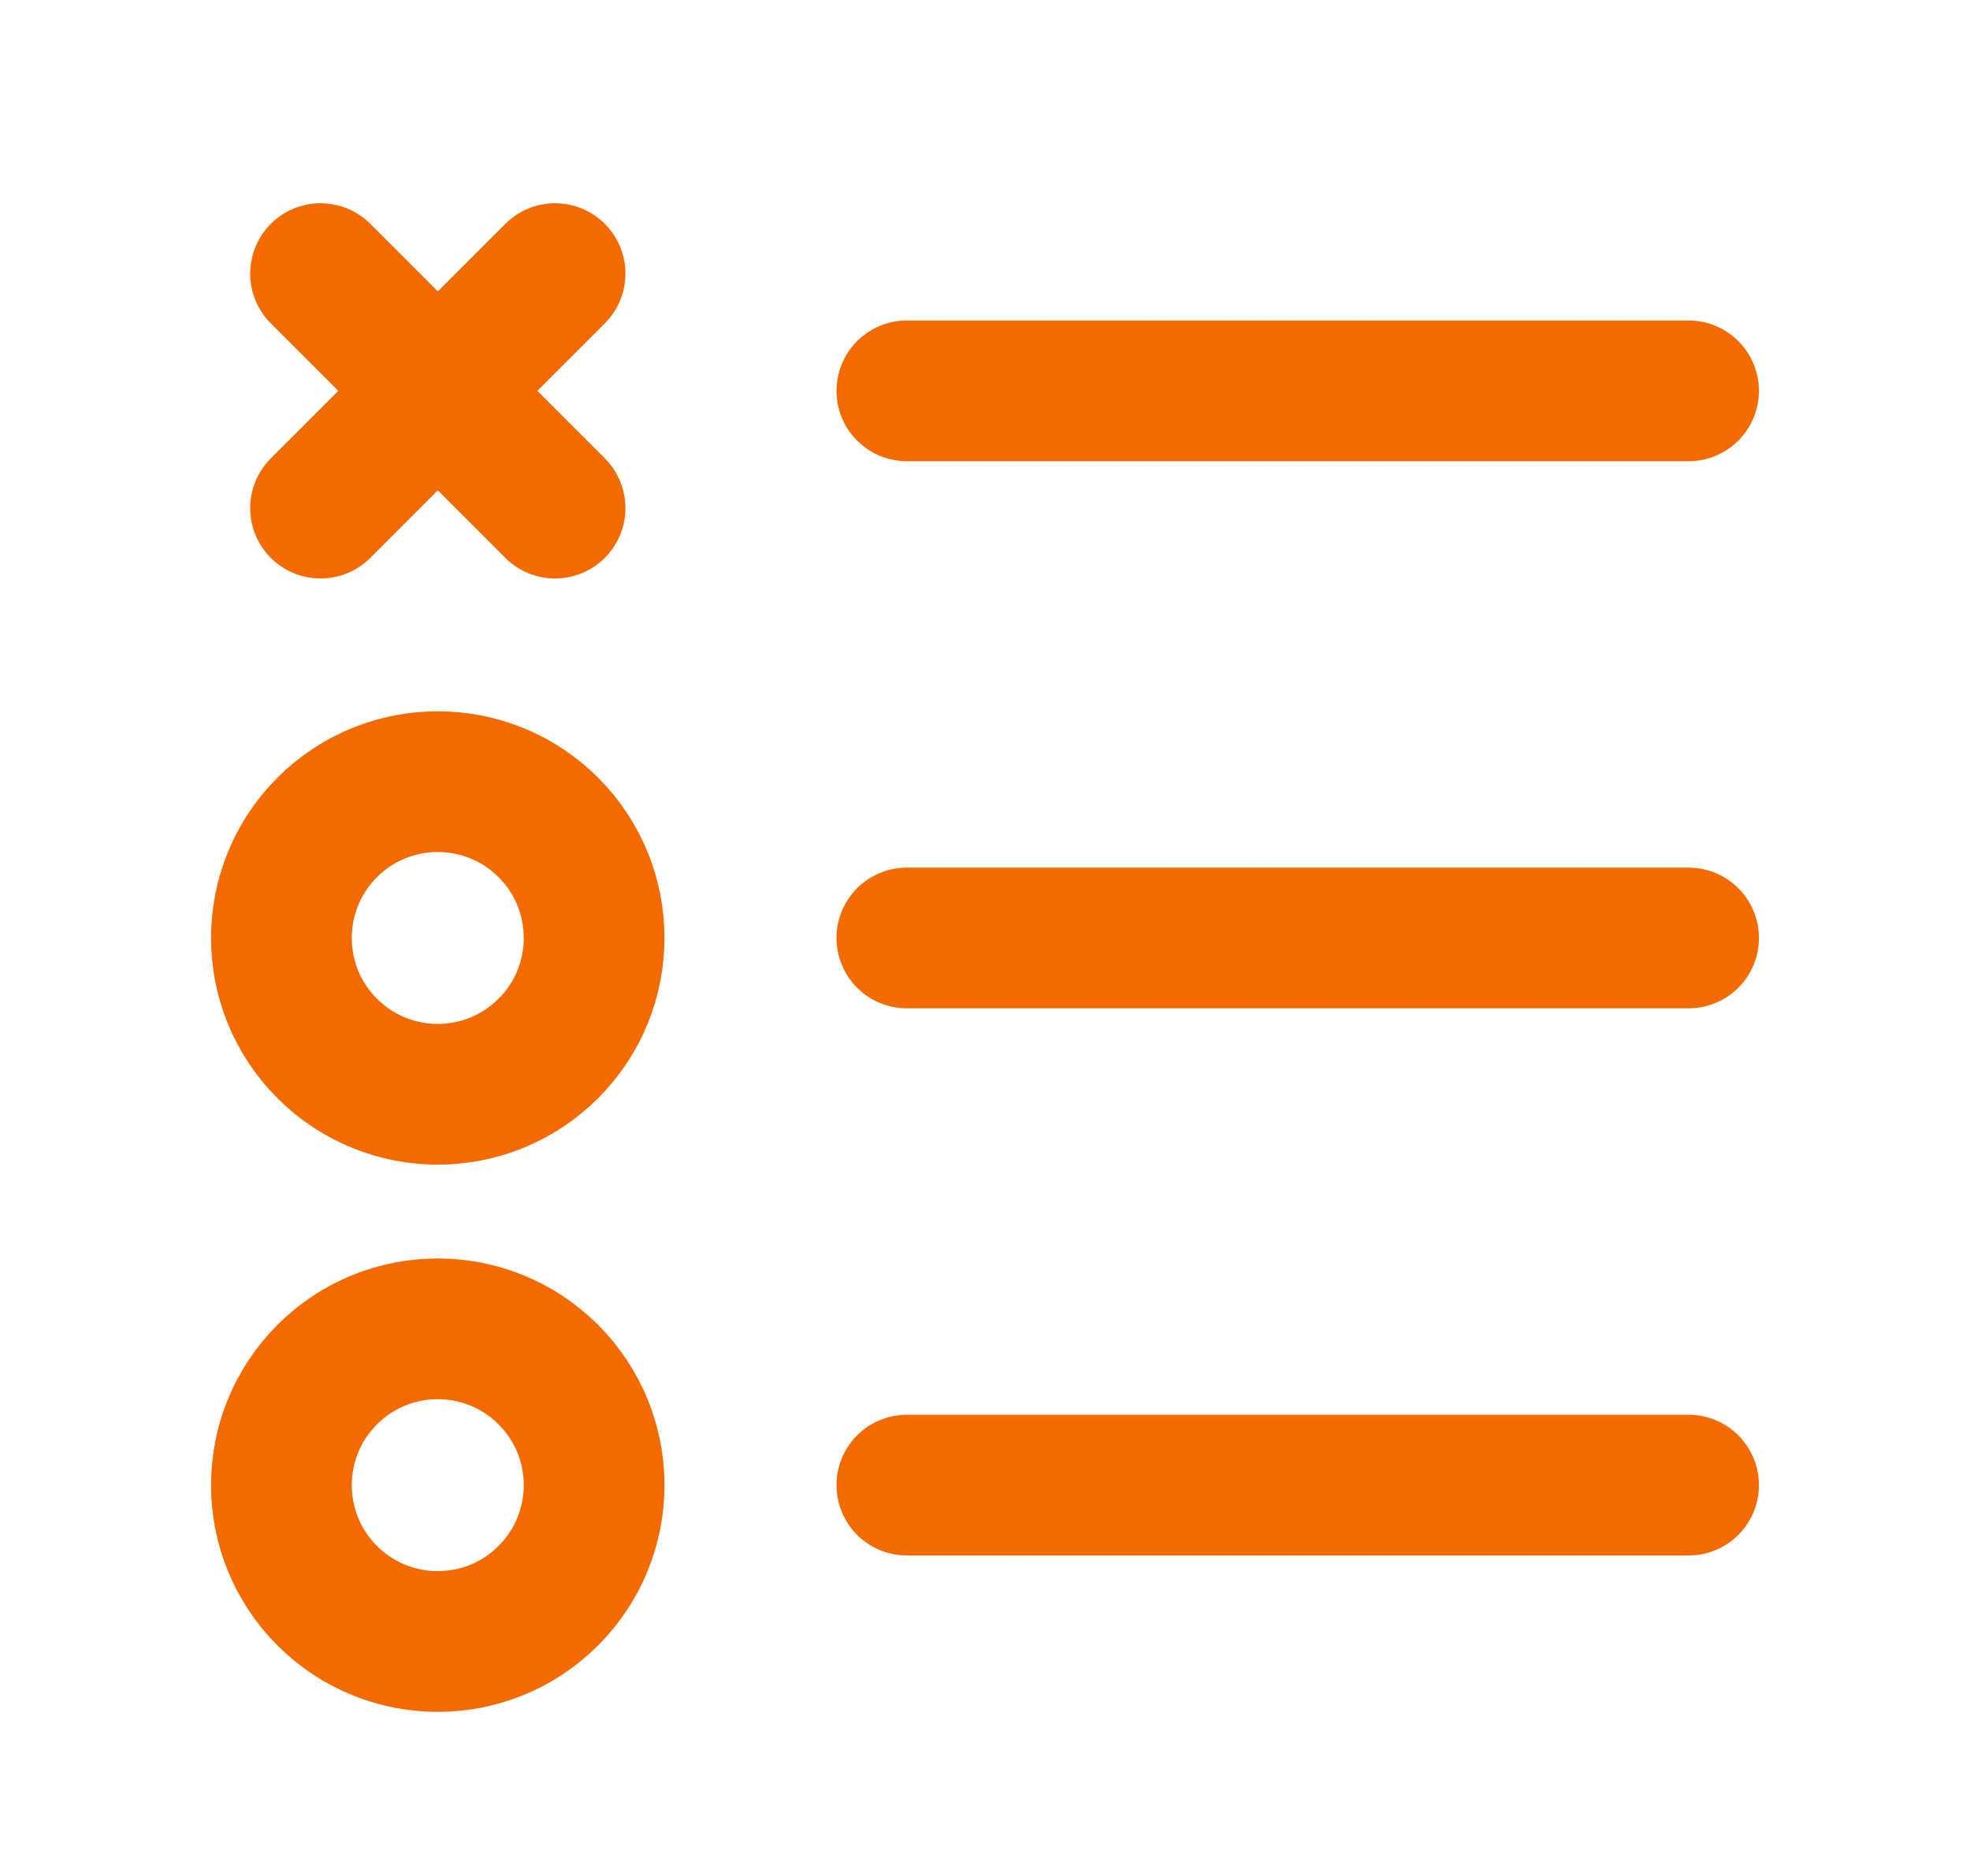 <svg width="21" height="20" viewBox="0 0 21 20" fill="none" xmlns="http://www.w3.org/2000/svg">
<path d="M9.667 4.167H18" stroke="#F26A00" stroke-width="1.5" stroke-linecap="round" stroke-linejoin="round"/>
<path d="M9.667 10H18" stroke="#F26A00" stroke-width="1.5" stroke-linecap="round" stroke-linejoin="round"/>
<path d="M9.667 15.833H18" stroke="#F26A00" stroke-width="1.5" stroke-linecap="round" stroke-linejoin="round"/>
<path d="M5.845 8.821C6.496 9.472 6.496 10.528 5.845 11.178C5.194 11.829 4.139 11.829 3.488 11.178C2.837 10.528 2.837 9.472 3.488 8.821C4.139 8.171 5.194 8.171 5.845 8.821" stroke="#F26A00" stroke-width="1.5" stroke-linecap="round" stroke-linejoin="round"/>
<path d="M5.845 14.655C6.496 15.306 6.496 16.361 5.845 17.012C5.194 17.663 4.139 17.663 3.488 17.012C2.837 16.361 2.837 15.306 3.488 14.655C4.139 14.004 5.194 14.004 5.845 14.655" stroke="#F26A00" stroke-width="1.5" stroke-linecap="round" stroke-linejoin="round"/>
<path d="M3.417 2.917L5.917 5.417" stroke="#F26A00" stroke-width="1.5" stroke-linecap="round" stroke-linejoin="round"/>
<path d="M3.417 5.417L5.917 2.917" stroke="#F26A00" stroke-width="1.5" stroke-linecap="round" stroke-linejoin="round"/>
</svg>
